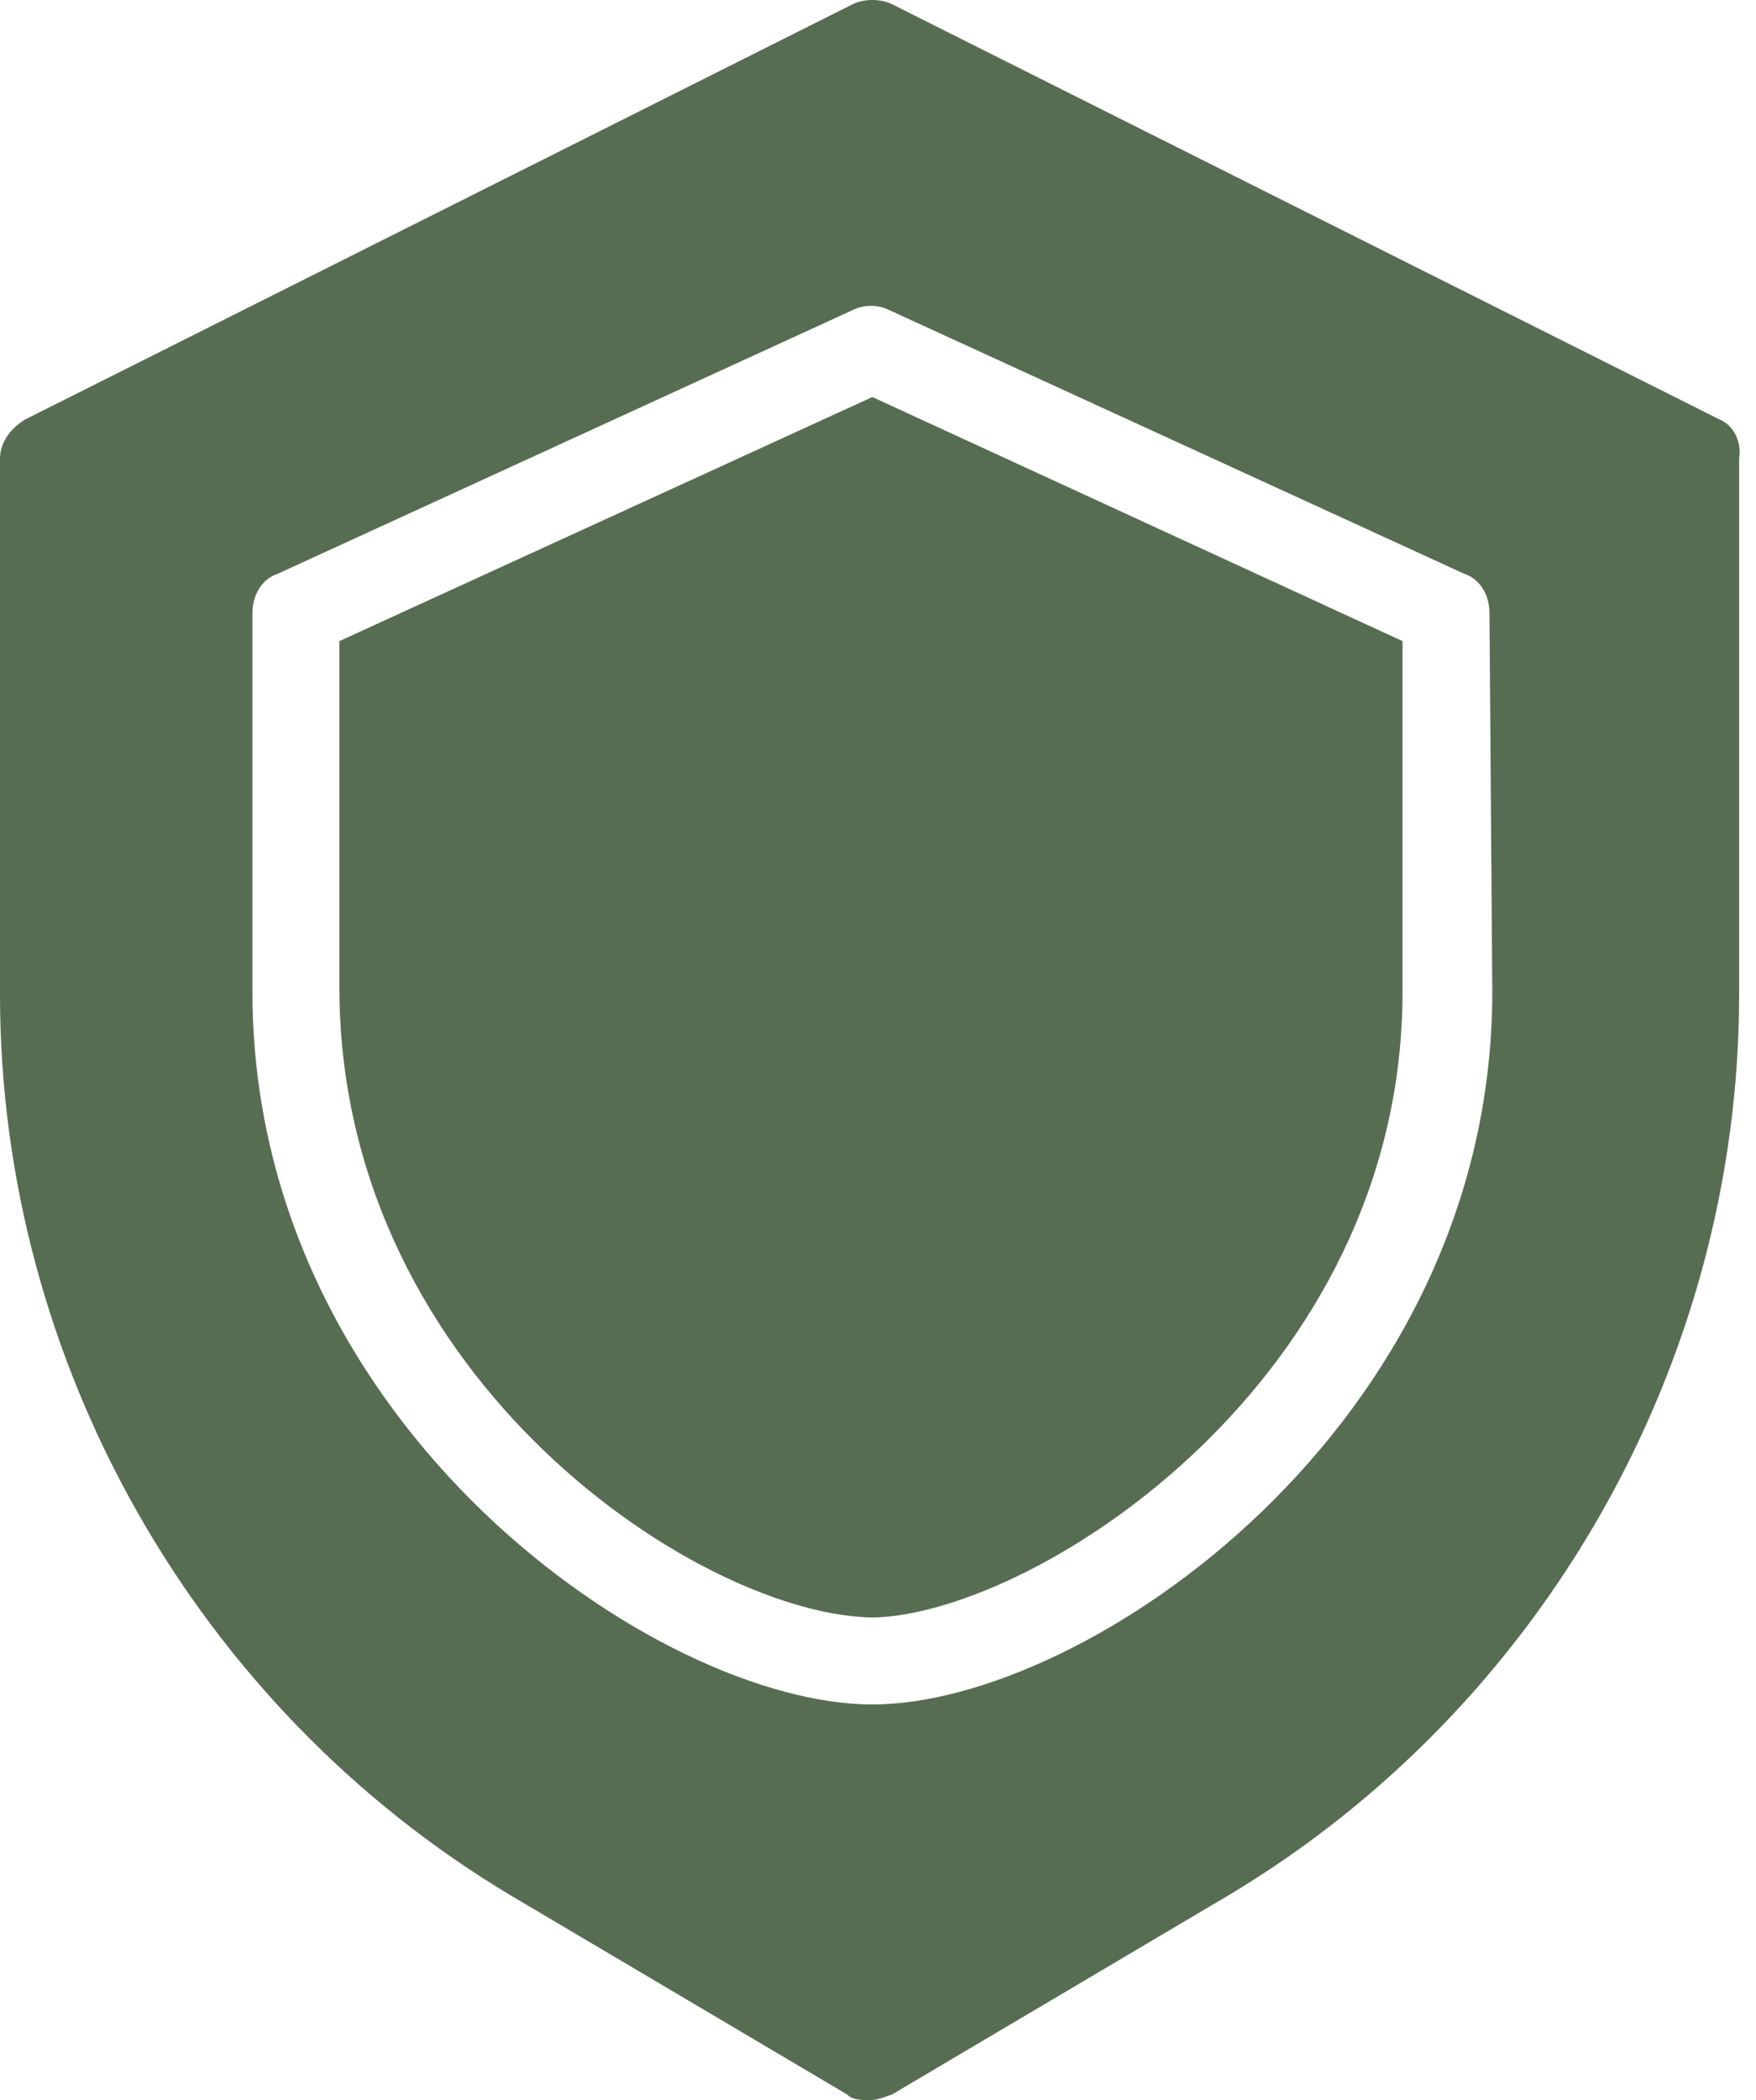 <?xml version="1.0" encoding="UTF-8"?> <svg xmlns="http://www.w3.org/2000/svg" width="46" height="55" viewBox="0 0 46 55" fill="none"><path d="M45.043 10.985L23.367 0.11C23.073 -0.037 22.632 -0.037 22.338 0.11L0.661 10.985C0.294 11.206 0 11.573 0 12.014V26.049C0 35.675 5.144 44.713 13.373 49.636L22.191 54.853C22.338 55 22.558 55 22.779 55C22.999 55 23.146 54.926 23.367 54.853L32.184 49.636C40.414 44.713 45.558 35.675 45.558 26.049V12.014C45.631 11.573 45.411 11.132 45.043 10.985ZM39.092 25.975C39.092 37.365 28.437 44.639 22.852 44.639C17.268 44.639 6.613 37.365 6.613 25.975V16.055C6.613 15.615 6.834 15.174 7.275 15.027L22.338 8.12C22.632 7.973 22.999 7.973 23.293 8.12L38.357 15.027C38.798 15.174 39.018 15.615 39.018 16.055L39.092 25.975ZM22.852 10.398L36.74 16.79V25.975C36.74 36.116 27.188 42.214 22.926 42.361C18.444 42.361 8.965 36.189 8.891 25.975V16.79L22.852 10.398Z" fill="#576D52"></path></svg> 
